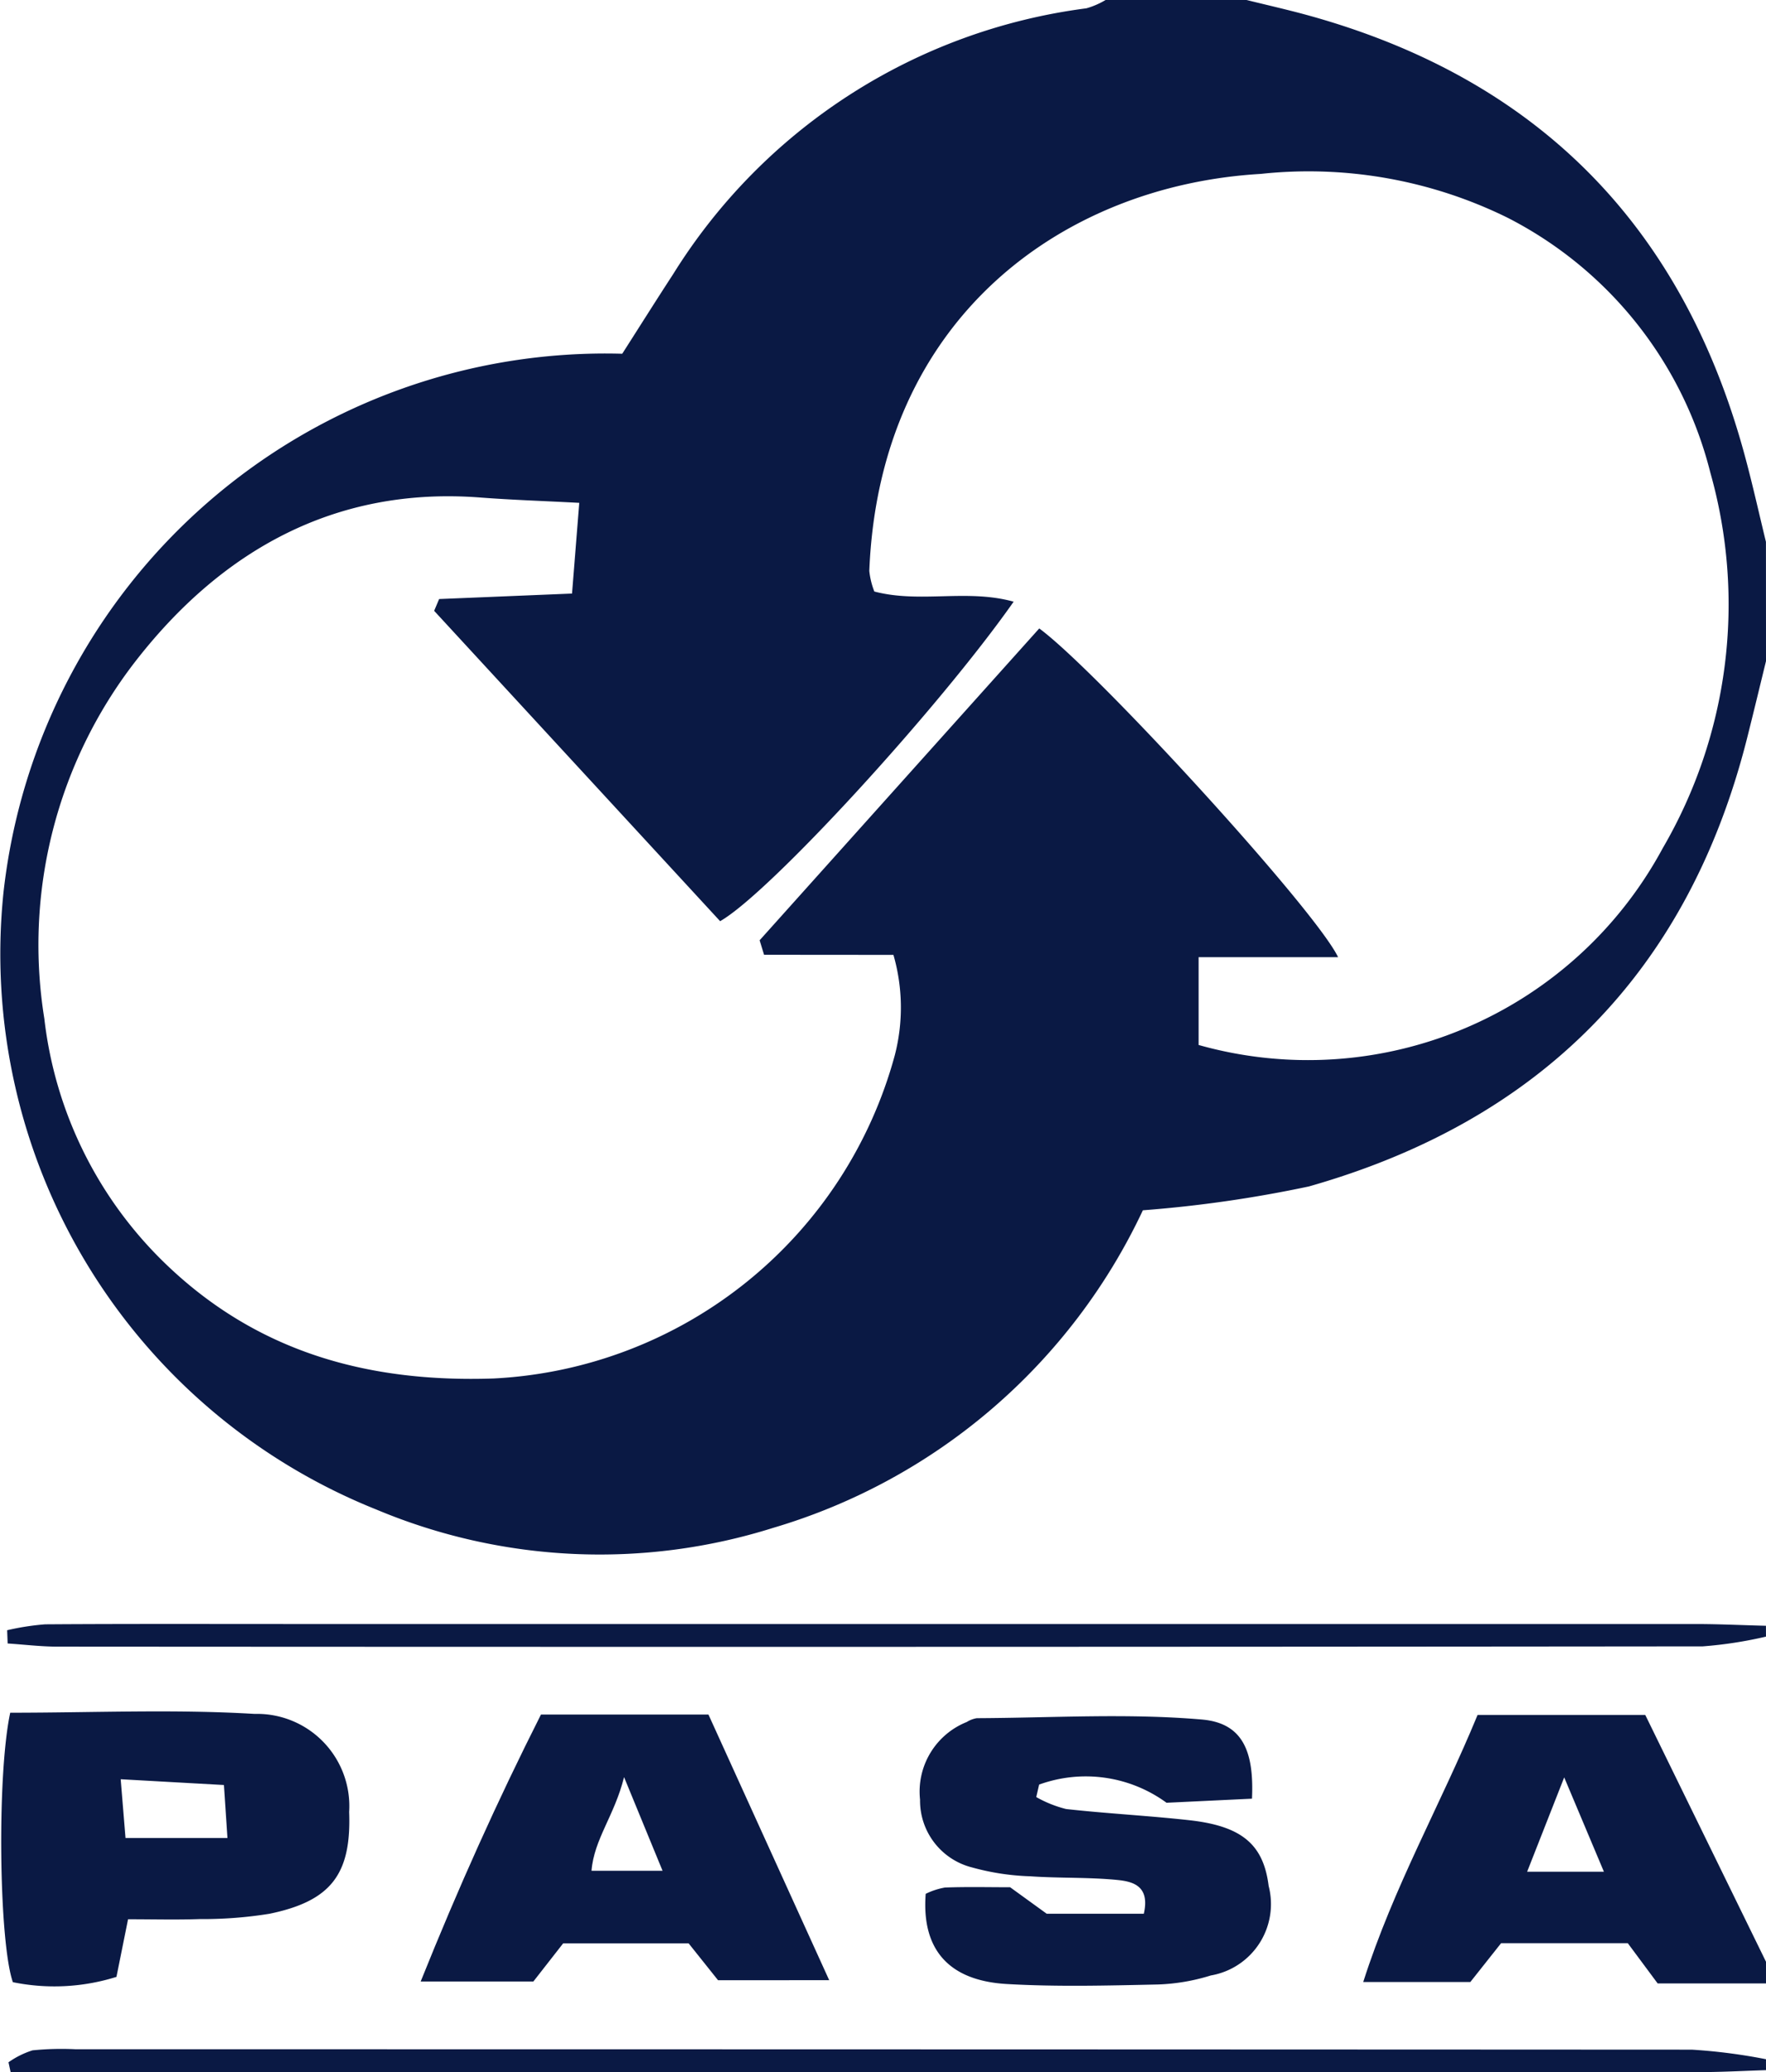 <svg xmlns="http://www.w3.org/2000/svg" width="66.694" height="78.226" viewBox="0 0 66.694 78.226"><defs><style>.a{fill:#0a1944;}</style></defs><path class="a" d="M6375.123,3785.838c-.239.978-.474,1.955-.72,2.931-2.242,8.841-7.85,14.43-16.544,16.9a47.545,47.545,0,0,1-6.269.9,22.453,22.453,0,0,1-13.961,11.988,21.805,21.805,0,0,1-14.983-.69,22.589,22.589,0,0,1-14.085-23.3,22.872,22.872,0,0,1,23.367-20.333c.612-.956,1.257-1.983,1.92-3a21.644,21.644,0,0,1,15.608-10.04,2.981,2.981,0,0,0,.729-.316h5.314c.774.192,1.553.367,2.321.578,8.731,2.406,14.216,8.026,16.54,16.764.276,1.033.508,2.078.761,3.116Zm-37.839,11.085-.167-.547,10.56-11.772c2.188,1.609,10.432,10.623,11.286,12.41h-5.268v3.314a15.218,15.218,0,0,0,17.526-7.425,18.275,18.275,0,0,0,1.8-14.181,14.869,14.869,0,0,0-7.656-9.622,17,17,0,0,0-9.324-1.655c-7.468.437-14.4,5.438-14.782,14.987a2.931,2.931,0,0,0,.19.778c1.729.454,3.5-.107,5.261.384-2.827,4.026-9.217,11-11.085,12.061l-10.8-11.716.188-.445,5.019-.207.273-3.424c-1.312-.07-2.517-.109-3.72-.2-5.534-.431-9.826,2.039-13.049,6.193a17.469,17.469,0,0,0-3.433,13.476,15.268,15.268,0,0,0,4.634,9.311c3.44,3.284,7.6,4.437,12.338,4.275a16.565,16.565,0,0,0,15.146-12.2,7.174,7.174,0,0,0-.051-3.791Z" transform="translate(-6308.429 -3760.88)"/><path class="a" d="M6358.719,3815.127h-4.092l-1.128-1.519h-4.784l-1.162,1.466h-4.045c1.149-3.6,2.924-6.7,4.319-10.083h6.332q2.291,4.68,4.56,9.318Zm-6.121-4.216-1.5-3.562-1.4,3.562Z" transform="translate(-6292.025 -3740.252)"/><path class="a" d="M6375.036,3803.13a15.668,15.668,0,0,1-2.388.368q-31.065.031-62.129.01c-.629,0-1.258-.078-1.887-.119l-.019-.5a9.525,9.525,0,0,1,1.436-.223c3.133-.021,6.267-.011,9.4-.011q26.465,0,52.931,0c.885,0,1.77.044,2.655.066Z" transform="translate(-6308.343 -3741.347)"/><path class="a" d="M6375.02,3814.382c-.816.025-1.631.072-2.446.073q-30.825,0-61.647,0h-2.2l-.08-.37a3.27,3.27,0,0,1,.908-.451,10.966,10.966,0,0,1,1.629-.041q30.519,0,61.035.015a21.4,21.4,0,0,1,2.8.361Z" transform="translate(-6308.326 -3736.233)"/><path class="a" d="M6332.317,3811.731a2.715,2.715,0,0,1,.725-.238c.813-.031,1.628-.011,2.464-.011l1.381,1h3.668c.245-1.076-.443-1.22-1.024-1.277-1.08-.105-2.175-.06-3.26-.136a9.266,9.266,0,0,1-2.2-.334,2.6,2.6,0,0,1-1.967-2.559,2.829,2.829,0,0,1,1.765-2.932,1.02,1.02,0,0,1,.38-.144c2.837-.012,5.688-.192,8.5.051,1.525.132,1.975,1.177,1.891,2.988l-3.227.154a5.17,5.17,0,0,0-4.812-.686l-.108.471a4.475,4.475,0,0,0,1.125.451c1.552.173,3.113.251,4.666.424,1.982.222,2.79.92,2.985,2.479a2.733,2.733,0,0,1-2.183,3.38,7.53,7.53,0,0,1-2,.341c-1.9.041-3.813.092-5.713-.018C6333.173,3815.006,6332.157,3813.817,6332.317,3811.731Z" transform="translate(-6297.358 -3740.238)"/><path class="a" d="M6308.8,3804.951c3.131,0,6.19-.138,9.231.045a3.483,3.483,0,0,1,3.569,3.7c.087,2.341-.675,3.364-3.012,3.845a15.835,15.835,0,0,1-2.633.2c-.873.031-1.749.007-2.705.007l-.438,2.175a7.83,7.83,0,0,1-3.912.2C6308.376,3813.623,6308.291,3807.324,6308.8,3804.951Zm4.172,2.511.182,2.218h3.85l-.133-2Z" transform="translate(-6308.414 -3740.295)"/><path class="a" d="M6330.484,3815.011l-1.112-1.393h-4.736l-1.126,1.441h-4.256c1.424-3.544,2.888-6.8,4.543-10.077h6.325l4.56,10.028Zm-3.549-7.667c-.36,1.452-1.136,2.345-1.229,3.536h2.683Z" transform="translate(-6303.367 -3740.257)"/></svg>